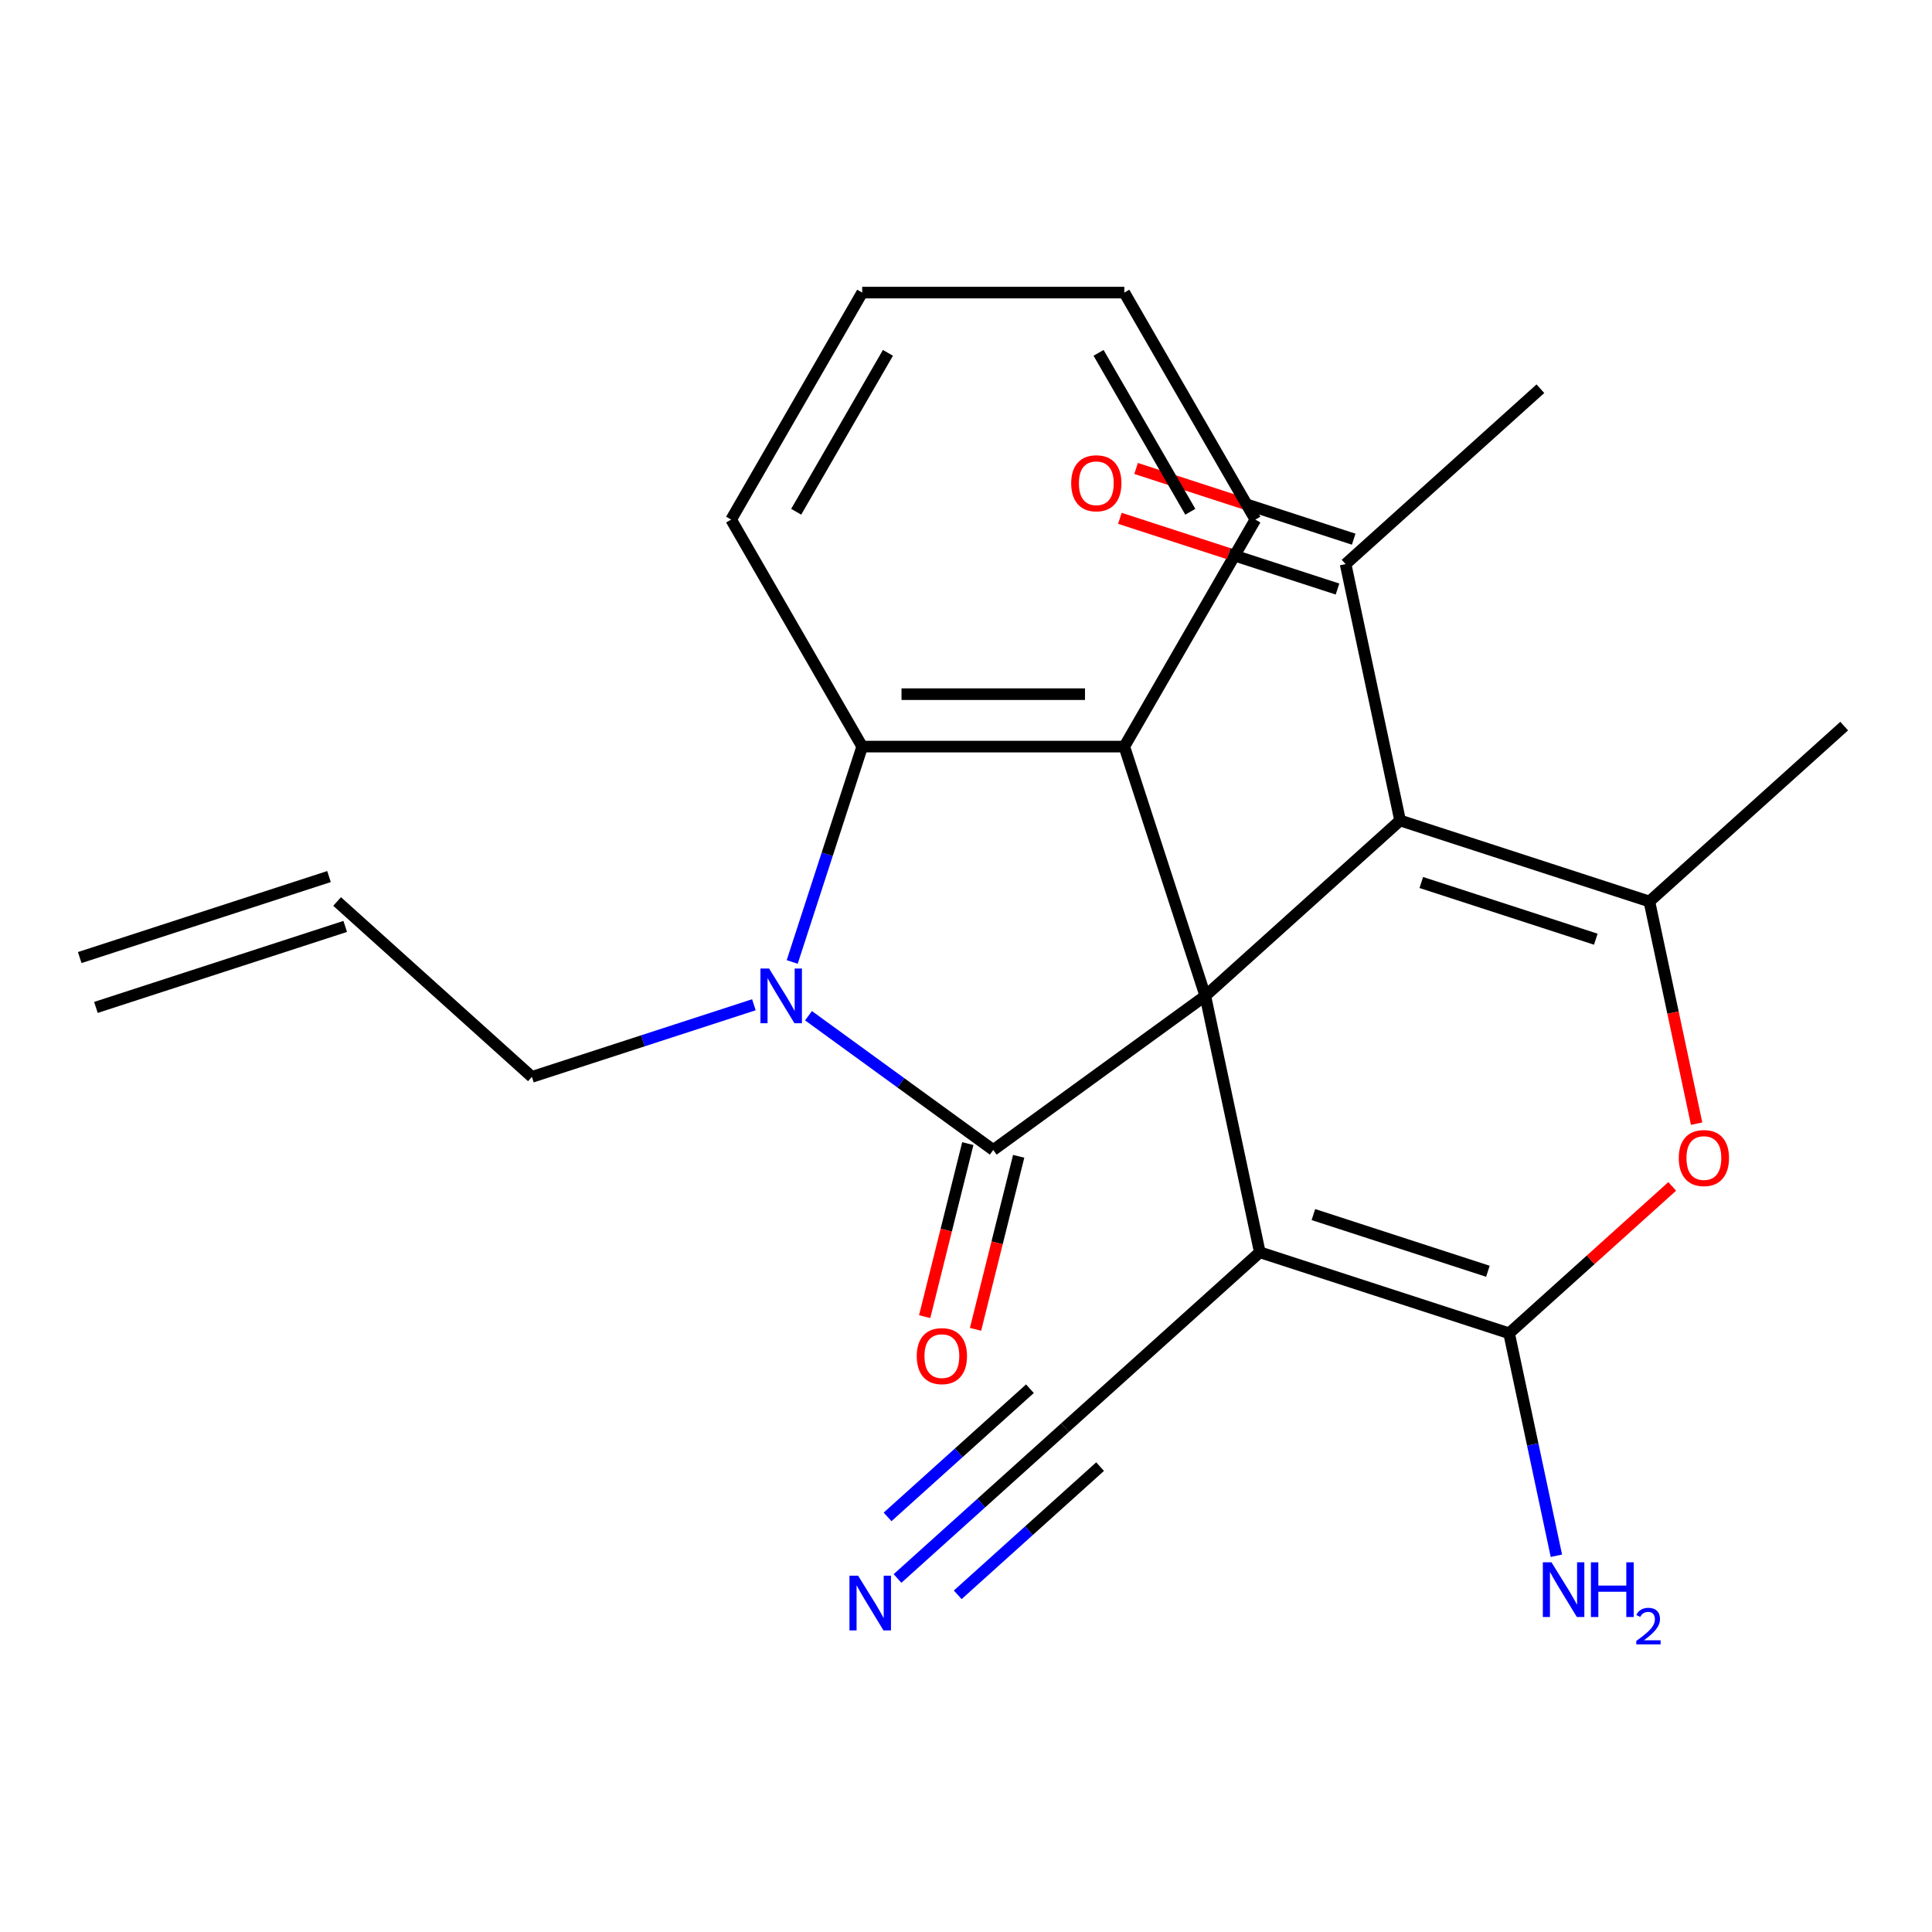 <?xml version='1.0' encoding='iso-8859-1'?>
<svg version='1.1' baseProfile='full'
              xmlns='http://www.w3.org/2000/svg'
                      xmlns:rdkit='http://www.rdkit.org/xml'
                      xmlns:xlink='http://www.w3.org/1999/xlink'
                  xml:space='preserve'
width='1000px' height='1000px' viewBox='0 0 1000 1000'>
<!-- END OF HEADER -->
<rect style='opacity:1.0;fill:#FFFFFF;stroke:none' width='1000' height='1000' x='0' y='0'> </rect>
<path class='bond-0' d='M 623.865,515.469 L 514.104,595.215' style='fill:none;fill-rule:evenodd;stroke:#000000;stroke-width:6px;stroke-linecap:butt;stroke-linejoin:miter;stroke-opacity:1' />
<path class='bond-1' d='M 623.865,515.469 L 652.073,648.176' style='fill:none;fill-rule:evenodd;stroke:#000000;stroke-width:6px;stroke-linecap:butt;stroke-linejoin:miter;stroke-opacity:1' />
<path class='bond-3' d='M 623.865,515.469 L 724.689,424.686' style='fill:none;fill-rule:evenodd;stroke:#000000;stroke-width:6px;stroke-linecap:butt;stroke-linejoin:miter;stroke-opacity:1' />
<path class='bond-6' d='M 623.865,515.469 L 581.94,386.437' style='fill:none;fill-rule:evenodd;stroke:#000000;stroke-width:6px;stroke-linecap:butt;stroke-linejoin:miter;stroke-opacity:1' />
<path class='bond-2' d='M 514.104,595.215 L 466.289,560.476' style='fill:none;fill-rule:evenodd;stroke:#000000;stroke-width:6px;stroke-linecap:butt;stroke-linejoin:miter;stroke-opacity:1' />
<path class='bond-2' d='M 466.289,560.476 L 418.475,525.736' style='fill:none;fill-rule:evenodd;stroke:#0000FF;stroke-width:6px;stroke-linecap:butt;stroke-linejoin:miter;stroke-opacity:1' />
<path class='bond-12' d='M 500.94,591.932 L 489.772,636.713' style='fill:none;fill-rule:evenodd;stroke:#000000;stroke-width:6px;stroke-linecap:butt;stroke-linejoin:miter;stroke-opacity:1' />
<path class='bond-12' d='M 489.772,636.713 L 478.605,681.494' style='fill:none;fill-rule:evenodd;stroke:#FF0000;stroke-width:6px;stroke-linecap:butt;stroke-linejoin:miter;stroke-opacity:1' />
<path class='bond-12' d='M 527.268,598.498 L 516.1,643.279' style='fill:none;fill-rule:evenodd;stroke:#000000;stroke-width:6px;stroke-linecap:butt;stroke-linejoin:miter;stroke-opacity:1' />
<path class='bond-12' d='M 516.1,643.279 L 504.933,688.059' style='fill:none;fill-rule:evenodd;stroke:#FF0000;stroke-width:6px;stroke-linecap:butt;stroke-linejoin:miter;stroke-opacity:1' />
<path class='bond-4' d='M 652.073,648.176 L 781.105,690.101' style='fill:none;fill-rule:evenodd;stroke:#000000;stroke-width:6px;stroke-linecap:butt;stroke-linejoin:miter;stroke-opacity:1' />
<path class='bond-4' d='M 679.813,628.659 L 770.135,658.006' style='fill:none;fill-rule:evenodd;stroke:#000000;stroke-width:6px;stroke-linecap:butt;stroke-linejoin:miter;stroke-opacity:1' />
<path class='bond-9' d='M 652.073,648.176 L 551.249,738.959' style='fill:none;fill-rule:evenodd;stroke:#000000;stroke-width:6px;stroke-linecap:butt;stroke-linejoin:miter;stroke-opacity:1' />
<path class='bond-15' d='M 390.211,520.061 L 332.761,538.727' style='fill:none;fill-rule:evenodd;stroke:#0000FF;stroke-width:6px;stroke-linecap:butt;stroke-linejoin:miter;stroke-opacity:1' />
<path class='bond-15' d='M 332.761,538.727 L 275.311,557.394' style='fill:none;fill-rule:evenodd;stroke:#000000;stroke-width:6px;stroke-linecap:butt;stroke-linejoin:miter;stroke-opacity:1' />
<path class='bond-24' d='M 410.046,497.917 L 428.157,442.177' style='fill:none;fill-rule:evenodd;stroke:#0000FF;stroke-width:6px;stroke-linecap:butt;stroke-linejoin:miter;stroke-opacity:1' />
<path class='bond-24' d='M 428.157,442.177 L 446.268,386.437' style='fill:none;fill-rule:evenodd;stroke:#000000;stroke-width:6px;stroke-linecap:butt;stroke-linejoin:miter;stroke-opacity:1' />
<path class='bond-5' d='M 724.689,424.686 L 853.721,466.611' style='fill:none;fill-rule:evenodd;stroke:#000000;stroke-width:6px;stroke-linecap:butt;stroke-linejoin:miter;stroke-opacity:1' />
<path class='bond-5' d='M 735.659,456.782 L 825.981,486.129' style='fill:none;fill-rule:evenodd;stroke:#000000;stroke-width:6px;stroke-linecap:butt;stroke-linejoin:miter;stroke-opacity:1' />
<path class='bond-11' d='M 724.689,424.686 L 696.481,291.979' style='fill:none;fill-rule:evenodd;stroke:#000000;stroke-width:6px;stroke-linecap:butt;stroke-linejoin:miter;stroke-opacity:1' />
<path class='bond-13' d='M 781.105,690.101 L 793.344,747.679' style='fill:none;fill-rule:evenodd;stroke:#000000;stroke-width:6px;stroke-linecap:butt;stroke-linejoin:miter;stroke-opacity:1' />
<path class='bond-13' d='M 793.344,747.679 L 805.582,805.257' style='fill:none;fill-rule:evenodd;stroke:#0000FF;stroke-width:6px;stroke-linecap:butt;stroke-linejoin:miter;stroke-opacity:1' />
<path class='bond-25' d='M 781.105,690.101 L 823.321,652.09' style='fill:none;fill-rule:evenodd;stroke:#000000;stroke-width:6px;stroke-linecap:butt;stroke-linejoin:miter;stroke-opacity:1' />
<path class='bond-25' d='M 823.321,652.09 L 865.537,614.078' style='fill:none;fill-rule:evenodd;stroke:#FF0000;stroke-width:6px;stroke-linecap:butt;stroke-linejoin:miter;stroke-opacity:1' />
<path class='bond-7' d='M 853.721,466.611 L 865.943,524.109' style='fill:none;fill-rule:evenodd;stroke:#000000;stroke-width:6px;stroke-linecap:butt;stroke-linejoin:miter;stroke-opacity:1' />
<path class='bond-7' d='M 865.943,524.109 L 878.164,581.607' style='fill:none;fill-rule:evenodd;stroke:#FF0000;stroke-width:6px;stroke-linecap:butt;stroke-linejoin:miter;stroke-opacity:1' />
<path class='bond-18' d='M 853.721,466.611 L 954.545,375.829' style='fill:none;fill-rule:evenodd;stroke:#000000;stroke-width:6px;stroke-linecap:butt;stroke-linejoin:miter;stroke-opacity:1' />
<path class='bond-8' d='M 581.94,386.437 L 446.268,386.437' style='fill:none;fill-rule:evenodd;stroke:#000000;stroke-width:6px;stroke-linecap:butt;stroke-linejoin:miter;stroke-opacity:1' />
<path class='bond-8' d='M 561.589,359.302 L 466.619,359.302' style='fill:none;fill-rule:evenodd;stroke:#000000;stroke-width:6px;stroke-linecap:butt;stroke-linejoin:miter;stroke-opacity:1' />
<path class='bond-19' d='M 581.94,386.437 L 649.776,268.941' style='fill:none;fill-rule:evenodd;stroke:#000000;stroke-width:6px;stroke-linecap:butt;stroke-linejoin:miter;stroke-opacity:1' />
<path class='bond-20' d='M 446.268,386.437 L 378.432,268.941' style='fill:none;fill-rule:evenodd;stroke:#000000;stroke-width:6px;stroke-linecap:butt;stroke-linejoin:miter;stroke-opacity:1' />
<path class='bond-10' d='M 551.249,738.959 L 507.903,777.988' style='fill:none;fill-rule:evenodd;stroke:#000000;stroke-width:6px;stroke-linecap:butt;stroke-linejoin:miter;stroke-opacity:1' />
<path class='bond-10' d='M 507.903,777.988 L 464.556,817.017' style='fill:none;fill-rule:evenodd;stroke:#0000FF;stroke-width:6px;stroke-linecap:butt;stroke-linejoin:miter;stroke-opacity:1' />
<path class='bond-10' d='M 533.092,718.794 L 496.248,751.969' style='fill:none;fill-rule:evenodd;stroke:#000000;stroke-width:6px;stroke-linecap:butt;stroke-linejoin:miter;stroke-opacity:1' />
<path class='bond-10' d='M 496.248,751.969 L 459.404,785.143' style='fill:none;fill-rule:evenodd;stroke:#0000FF;stroke-width:6px;stroke-linecap:butt;stroke-linejoin:miter;stroke-opacity:1' />
<path class='bond-10' d='M 569.405,759.124 L 532.561,792.298' style='fill:none;fill-rule:evenodd;stroke:#000000;stroke-width:6px;stroke-linecap:butt;stroke-linejoin:miter;stroke-opacity:1' />
<path class='bond-10' d='M 532.561,792.298 L 495.717,825.473' style='fill:none;fill-rule:evenodd;stroke:#0000FF;stroke-width:6px;stroke-linecap:butt;stroke-linejoin:miter;stroke-opacity:1' />
<path class='bond-14' d='M 700.674,279.076 L 644.354,260.776' style='fill:none;fill-rule:evenodd;stroke:#000000;stroke-width:6px;stroke-linecap:butt;stroke-linejoin:miter;stroke-opacity:1' />
<path class='bond-14' d='M 644.354,260.776 L 588.034,242.477' style='fill:none;fill-rule:evenodd;stroke:#FF0000;stroke-width:6px;stroke-linecap:butt;stroke-linejoin:miter;stroke-opacity:1' />
<path class='bond-14' d='M 692.289,304.882 L 635.969,286.583' style='fill:none;fill-rule:evenodd;stroke:#000000;stroke-width:6px;stroke-linecap:butt;stroke-linejoin:miter;stroke-opacity:1' />
<path class='bond-14' d='M 635.969,286.583 L 579.649,268.283' style='fill:none;fill-rule:evenodd;stroke:#FF0000;stroke-width:6px;stroke-linecap:butt;stroke-linejoin:miter;stroke-opacity:1' />
<path class='bond-21' d='M 696.481,291.979 L 797.306,201.196' style='fill:none;fill-rule:evenodd;stroke:#000000;stroke-width:6px;stroke-linecap:butt;stroke-linejoin:miter;stroke-opacity:1' />
<path class='bond-16' d='M 275.311,557.394 L 174.487,466.611' style='fill:none;fill-rule:evenodd;stroke:#000000;stroke-width:6px;stroke-linecap:butt;stroke-linejoin:miter;stroke-opacity:1' />
<path class='bond-17' d='M 170.294,453.708 L 41.262,495.633' style='fill:none;fill-rule:evenodd;stroke:#000000;stroke-width:6px;stroke-linecap:butt;stroke-linejoin:miter;stroke-opacity:1' />
<path class='bond-17' d='M 178.679,479.515 L 49.647,521.44' style='fill:none;fill-rule:evenodd;stroke:#000000;stroke-width:6px;stroke-linecap:butt;stroke-linejoin:miter;stroke-opacity:1' />
<path class='bond-22' d='M 649.776,268.941 L 581.94,151.446' style='fill:none;fill-rule:evenodd;stroke:#000000;stroke-width:6px;stroke-linecap:butt;stroke-linejoin:miter;stroke-opacity:1' />
<path class='bond-22' d='M 616.102,264.884 L 568.616,182.637' style='fill:none;fill-rule:evenodd;stroke:#000000;stroke-width:6px;stroke-linecap:butt;stroke-linejoin:miter;stroke-opacity:1' />
<path class='bond-26' d='M 378.432,268.941 L 446.268,151.446' style='fill:none;fill-rule:evenodd;stroke:#000000;stroke-width:6px;stroke-linecap:butt;stroke-linejoin:miter;stroke-opacity:1' />
<path class='bond-26' d='M 412.106,264.884 L 459.591,182.637' style='fill:none;fill-rule:evenodd;stroke:#000000;stroke-width:6px;stroke-linecap:butt;stroke-linejoin:miter;stroke-opacity:1' />
<path class='bond-23' d='M 581.94,151.446 L 446.268,151.446' style='fill:none;fill-rule:evenodd;stroke:#000000;stroke-width:6px;stroke-linecap:butt;stroke-linejoin:miter;stroke-opacity:1' />
<path  class='atom-3' d='M 398.083 501.309
L 407.363 516.309
Q 408.283 517.789, 409.763 520.469
Q 411.243 523.149, 411.323 523.309
L 411.323 501.309
L 415.083 501.309
L 415.083 529.629
L 411.203 529.629
L 401.243 513.229
Q 400.083 511.309, 398.843 509.109
Q 397.643 506.909, 397.283 506.229
L 397.283 529.629
L 393.603 529.629
L 393.603 501.309
L 398.083 501.309
' fill='#0000FF'/>
<path  class='atom-8' d='M 868.929 599.399
Q 868.929 592.599, 872.289 588.799
Q 875.649 584.999, 881.929 584.999
Q 888.209 584.999, 891.569 588.799
Q 894.929 592.599, 894.929 599.399
Q 894.929 606.279, 891.529 610.199
Q 888.129 614.079, 881.929 614.079
Q 875.689 614.079, 872.289 610.199
Q 868.929 606.319, 868.929 599.399
M 881.929 610.879
Q 886.249 610.879, 888.569 607.999
Q 890.929 605.079, 890.929 599.399
Q 890.929 593.839, 888.569 591.039
Q 886.249 588.199, 881.929 588.199
Q 877.609 588.199, 875.249 590.999
Q 872.929 593.799, 872.929 599.399
Q 872.929 605.119, 875.249 607.999
Q 877.609 610.879, 881.929 610.879
' fill='#FF0000'/>
<path  class='atom-11' d='M 444.165 815.581
L 453.445 830.581
Q 454.365 832.061, 455.845 834.741
Q 457.325 837.421, 457.405 837.581
L 457.405 815.581
L 461.165 815.581
L 461.165 843.901
L 457.285 843.901
L 447.325 827.501
Q 446.165 825.581, 444.925 823.381
Q 443.725 821.181, 443.365 820.501
L 443.365 843.901
L 439.685 843.901
L 439.685 815.581
L 444.165 815.581
' fill='#0000FF'/>
<path  class='atom-13' d='M 474.512 701.924
Q 474.512 695.124, 477.872 691.324
Q 481.232 687.524, 487.512 687.524
Q 493.792 687.524, 497.152 691.324
Q 500.512 695.124, 500.512 701.924
Q 500.512 708.804, 497.112 712.724
Q 493.712 716.604, 487.512 716.604
Q 481.272 716.604, 477.872 712.724
Q 474.512 708.844, 474.512 701.924
M 487.512 713.404
Q 491.832 713.404, 494.152 710.524
Q 496.512 707.604, 496.512 701.924
Q 496.512 696.364, 494.152 693.564
Q 491.832 690.724, 487.512 690.724
Q 483.192 690.724, 480.832 693.524
Q 478.512 696.324, 478.512 701.924
Q 478.512 707.644, 480.832 710.524
Q 483.192 713.404, 487.512 713.404
' fill='#FF0000'/>
<path  class='atom-14' d='M 803.053 808.649
L 812.333 823.649
Q 813.253 825.129, 814.733 827.809
Q 816.213 830.489, 816.293 830.649
L 816.293 808.649
L 820.053 808.649
L 820.053 836.969
L 816.173 836.969
L 806.213 820.569
Q 805.053 818.649, 803.813 816.449
Q 802.613 814.249, 802.253 813.569
L 802.253 836.969
L 798.573 836.969
L 798.573 808.649
L 803.053 808.649
' fill='#0000FF'/>
<path  class='atom-14' d='M 823.453 808.649
L 827.293 808.649
L 827.293 820.689
L 841.773 820.689
L 841.773 808.649
L 845.613 808.649
L 845.613 836.969
L 841.773 836.969
L 841.773 823.889
L 827.293 823.889
L 827.293 836.969
L 823.453 836.969
L 823.453 808.649
' fill='#0000FF'/>
<path  class='atom-14' d='M 846.986 835.975
Q 847.672 834.207, 849.309 833.23
Q 850.946 832.227, 853.216 832.227
Q 856.041 832.227, 857.625 833.758
Q 859.209 835.289, 859.209 838.008
Q 859.209 840.78, 857.15 843.367
Q 855.117 845.955, 850.893 849.017
L 859.526 849.017
L 859.526 851.129
L 846.933 851.129
L 846.933 849.36
Q 850.418 846.879, 852.477 845.031
Q 854.562 843.183, 855.566 841.519
Q 856.569 839.856, 856.569 838.14
Q 856.569 836.345, 855.671 835.342
Q 854.774 834.339, 853.216 834.339
Q 851.711 834.339, 850.708 834.946
Q 849.705 835.553, 848.992 836.899
L 846.986 835.975
' fill='#0000FF'/>
<path  class='atom-15' d='M 554.449 250.134
Q 554.449 243.334, 557.809 239.534
Q 561.169 235.734, 567.449 235.734
Q 573.729 235.734, 577.089 239.534
Q 580.449 243.334, 580.449 250.134
Q 580.449 257.014, 577.049 260.934
Q 573.649 264.814, 567.449 264.814
Q 561.209 264.814, 557.809 260.934
Q 554.449 257.054, 554.449 250.134
M 567.449 261.614
Q 571.769 261.614, 574.089 258.734
Q 576.449 255.814, 576.449 250.134
Q 576.449 244.574, 574.089 241.774
Q 571.769 238.934, 567.449 238.934
Q 563.129 238.934, 560.769 241.734
Q 558.449 244.534, 558.449 250.134
Q 558.449 255.854, 560.769 258.734
Q 563.129 261.614, 567.449 261.614
' fill='#FF0000'/>
</svg>
